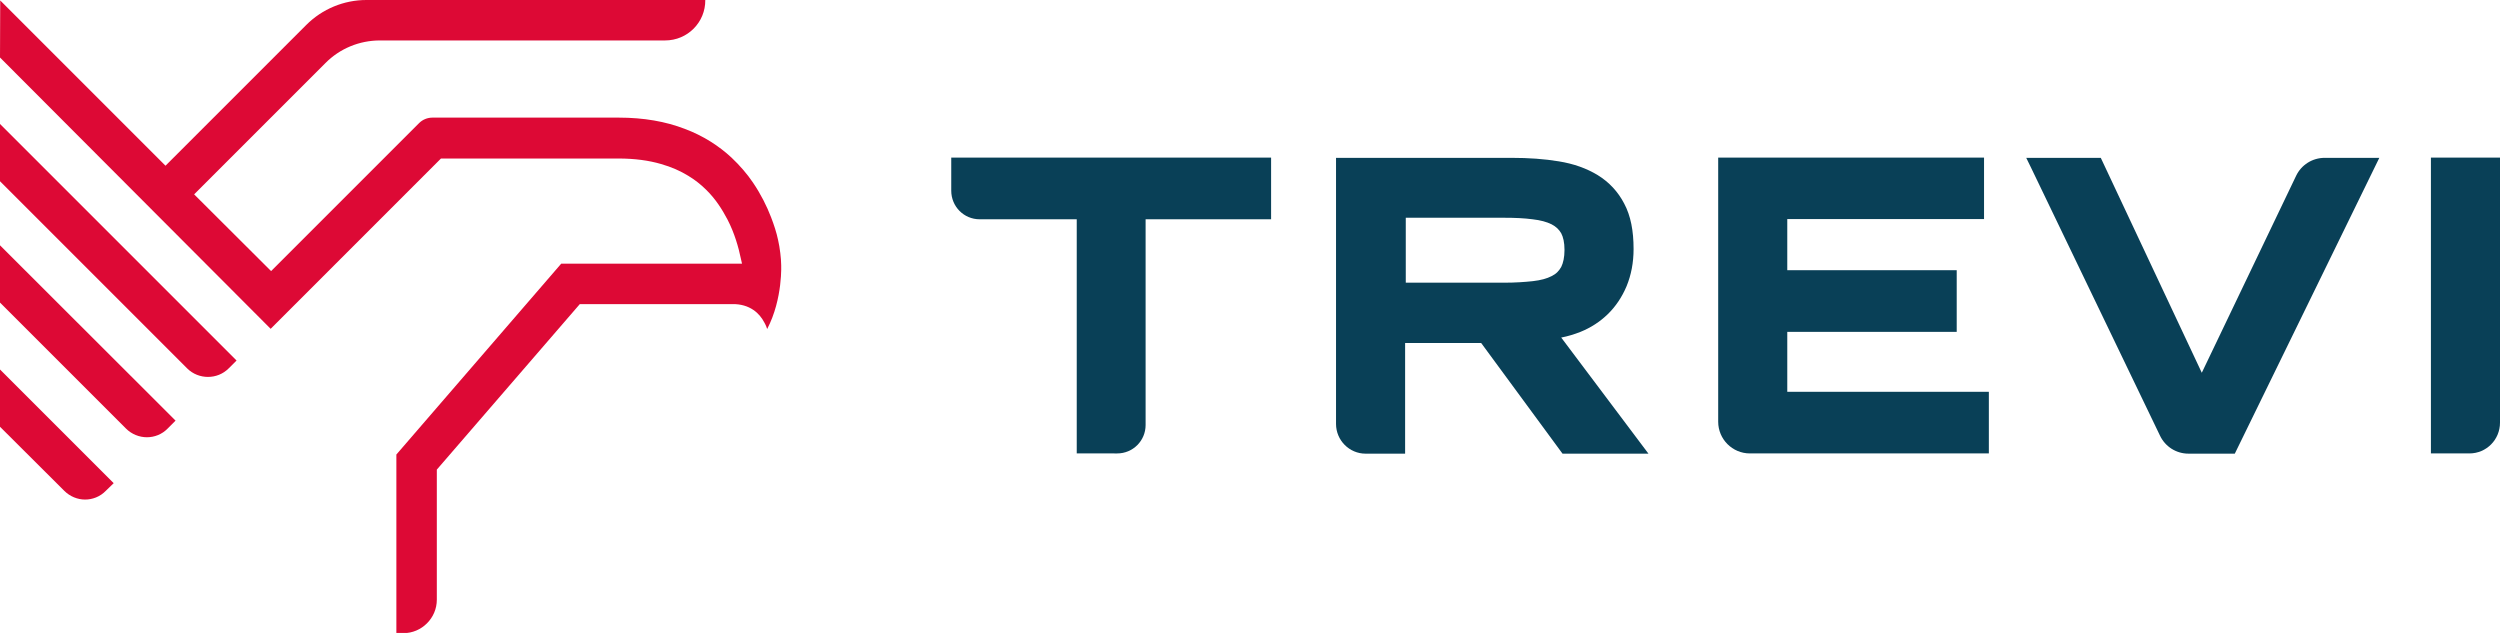 <?xml version="1.0" encoding="utf-8"?>
<!-- Generator: Adobe Illustrator 27.7.0, SVG Export Plug-In . SVG Version: 6.00 Build 0)  -->
<svg version="1.1" id="Calque_2_00000145761429270463583300000007854104061403312823_"
	 xmlns="http://www.w3.org/2000/svg" xmlns:xlink="http://www.w3.org/1999/xlink" x="0px" y="0px" viewBox="0 0 1143.5 289.5"
	 style="enable-background:new 0 0 1143.5 289.5;" xml:space="preserve">
<style type="text/css">
	.st0{fill:#094057;}
	.st1{fill:#DD0935;}
</style>
<g id="Calque_1-2">
	<g>
		<g>
			<g>
				<path class="st0" d="M448.1,100.3h44.4v107.1H511c7.2,0,13-5.8,13-13v-94.1h57.4V72.1H435.1v15.1
					C435.1,94.5,440.9,100.3,448.1,100.3L448.1,100.3z"/>
				<path class="st0" d="M722.9,151.8c4.7-1.9,8.9-4.6,12.5-8.1c3.6-3.5,6.5-7.8,8.6-12.8c2.1-5.1,3.2-10.8,3.2-17
					c0-8.3-1.3-15.2-4.3-20.8c-2.8-5.4-6.9-9.8-12.1-13c-5.1-3.1-11-5.2-17.8-6.3c-6.6-1.1-13.8-1.6-21.5-1.6h-80.4v3.3v118.4
					c0,7.5,6.1,13.6,13.5,13.6h18.1v-50.6h34.8l37.2,50.6H754l-39.9-53.1C717.2,153.8,720.1,152.9,722.9,151.8L722.9,151.8z
					 M709.7,102.6c2.1,1.1,3.4,2.4,4.4,4.1c0.9,1.7,1.5,4.2,1.5,7.6s-0.6,6-1.5,7.8c-0.5,0.9-1.1,1.7-1.8,2.4
					c-0.7,0.7-1.6,1.3-2.6,1.8l0,0c-2.1,1.1-5,1.9-8.6,2.3c-3.7,0.4-8.1,0.7-13,0.7h-45.1V99.6H688c5,0,9.3,0.2,13,0.7
					C704.6,100.7,707.5,101.5,709.7,102.6L709.7,102.6z"/>
				<path class="st0" d="M817.5,151.8H895v-28.2h-77.5v-23.4h90V72.1H785.9v3.3v117.5c0,8,6.5,14.5,14.5,14.5h109.3v-28.2h-92.2
					L817.5,151.8L817.5,151.8z"/>
				<path class="st0" d="M1007.1,170.5l-46.2-98.3h-34.1l2.3,4.7L988,199.3c2.4,5,7.4,8.2,13,8.2h21.2l66.1-135.3h-25
					c-5.6,0-10.7,3.2-13.1,8.3L1007.1,170.5L1007.1,170.5z"/>
				<path class="st0" d="M1111.9,72.1v3.3v132h17.6c7.8,0,14-6.3,14-14.1V72.1L1111.9,72.1L1111.9,72.1z"/>
			</g>
			<g>
				<path class="st1" d="M29.4,224.5c2.6,2.6,6.1,4,9.5,4s6.9-1.3,9.5-4L52,221L0,169v26.2L29.4,224.5L29.4,224.5z"/>
				<path class="st1" d="M85.6,168.5c2.6,2.6,6.1,3.9,9.5,3.9c3.5,0,6.9-1.3,9.5-3.9l3.6-3.6L0,56.7v26.2L85.6,168.5L85.6,168.5z"/>
				<path class="st1" d="M57.6,196c2.6,2.6,6.1,4,9.6,4c3.4,0,6.9-1.3,9.5-4l3.6-3.6L0,112.2v26.2L57.6,196L57.6,196z"/>
				<path class="st1" d="M350.9,150.5c0-0.2-0.7-2-1.3-3c-1.1-2.1-2.7-4.2-5.1-5.8c-2.4-1.6-5.6-2.7-9.6-2.6h-69.7l-65.4,75.7v59.5
					c0,4.2-1.7,8-4.5,10.8c-2.8,2.8-6.6,4.5-10.8,4.5h-3.2v-81.7l75.4-87.3h82.7l-0.5-2.2c-1.1-5.3-2.9-11.7-6.1-17.9l0,0
					c-2.5-4.8-5.6-9.6-9.8-13.7c-2.4-2.4-5.1-4.5-8.2-6.4c-3.6-2.2-7.6-4-12.5-5.4c-5.5-1.6-11.9-2.5-19.5-2.5h-81.1l-77.9,77.9
					L0,26.3L0.1,0.2l75.6,75.6l64.4-64.4C147.4,4.1,157.3,0,167.6,0h155c0.1,10.2-8.1,18.5-18.4,18.5H173.8c-9.4,0-18.4,3.7-25,10.4
					l-60,60l35.2,35.1l67.7-67.7c1.6-1.6,3.8-2.5,6.1-2.5H283c11.5,0,21.5,1.8,30.1,5.1c8.6,3.2,15.8,7.9,21.5,13.2
					c3.8,3.6,7.1,7.4,9.8,11.4c3.6,5.3,6.3,10.7,8.3,15.9c1.3,3.4,2.5,7,3.2,10.4c0.8,3.4,1.4,8.6,1.4,11.1
					C357.3,120.7,358.2,136.5,350.9,150.5"/>
			</g>
		</g>
	</g>
</g>
</svg>
